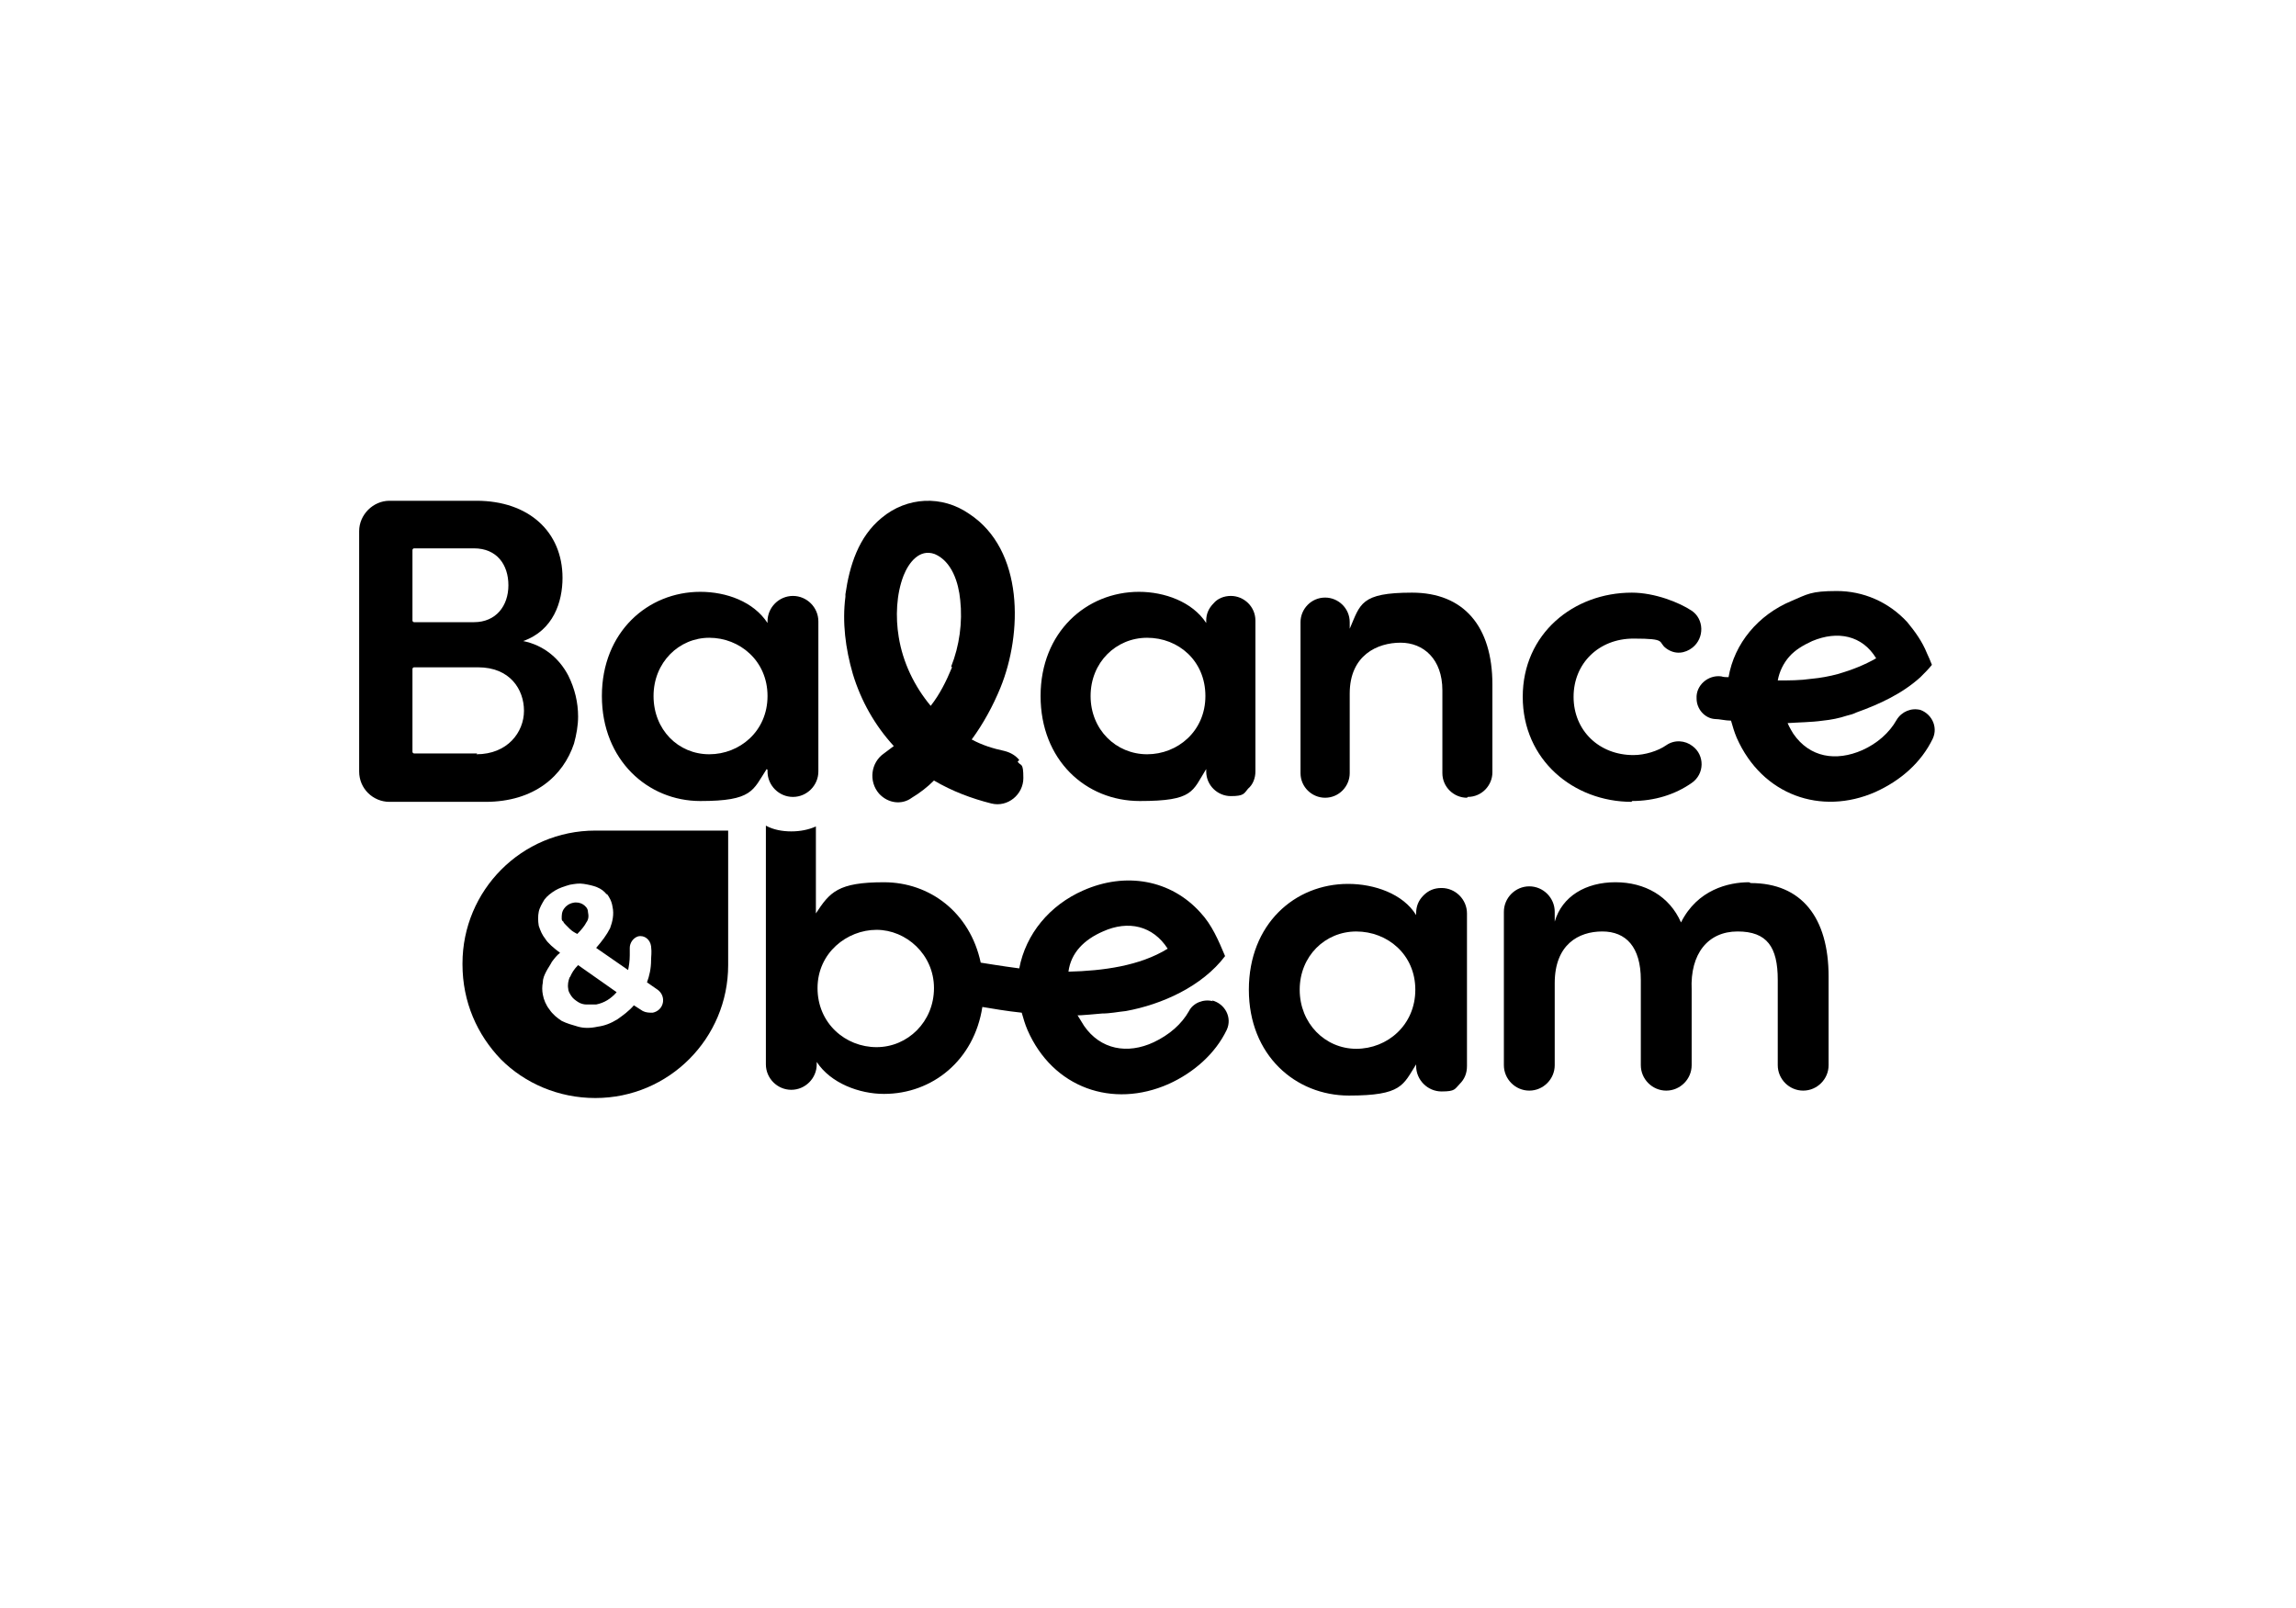 <svg xmlns="http://www.w3.org/2000/svg" fill="none" viewBox="0 0 257 180" height="180" width="257">
<path fill="black" d="M164.297 89.209C165.857 89.209 167.05 87.923 167.05 86.454V76.627C167.05 70.107 163.838 66.342 158.055 66.342C152.273 66.342 152.273 67.627 151.079 70.383V69.648C151.079 68.087 149.794 66.893 148.326 66.893C146.765 66.893 145.572 68.178 145.572 69.648V86.546C145.572 88.107 146.857 89.301 148.326 89.301C149.886 89.301 151.079 88.015 151.079 86.546V77.638C151.079 73.321 154.2 71.944 156.77 71.944C159.34 71.944 161.451 73.781 161.451 77.27V86.546C161.451 88.107 162.736 89.301 164.205 89.301L164.297 89.209Z"></path>
<path fill="black" d="M182.654 89.668C185.224 89.668 187.518 88.934 189.354 87.648C190.823 86.638 190.823 84.525 189.446 83.515C188.62 82.872 187.427 82.781 186.509 83.423C185.591 84.066 184.122 84.525 182.837 84.525C178.982 84.525 176.137 81.77 176.137 78.005C176.137 74.24 178.982 71.485 182.837 71.485C186.692 71.485 185.499 71.852 186.509 72.587C187.518 73.321 188.62 73.138 189.446 72.495C190.823 71.393 190.731 69.281 189.354 68.362C187.977 67.444 185.224 66.342 182.654 66.342C176.137 66.342 170.446 70.934 170.446 78.005C170.446 85.076 176.137 89.76 182.654 89.76V89.668Z"></path>
<path fill="black" d="M214.962 79.477C213.953 79.201 212.851 79.66 212.3 80.579C211.474 82.048 210.098 83.242 208.445 83.977C205.508 85.262 202.571 84.803 200.735 82.14C200.735 82.14 200.277 81.405 200.093 80.946C201.378 80.854 202.755 80.854 204.04 80.67C204.958 80.579 205.875 80.395 206.702 80.119C207.069 80.028 207.436 79.936 207.803 79.752C210.373 78.834 212.943 77.64 214.962 75.803C215.421 75.344 215.88 74.885 216.247 74.425C216.064 73.966 215.88 73.507 215.697 73.14C215.146 71.762 214.32 70.66 213.494 69.65C211.383 67.354 208.537 66.16 205.6 66.16C202.663 66.16 202.296 66.528 200.552 67.262C196.789 68.823 194.127 72.038 193.484 75.803C193.209 75.803 192.934 75.803 192.658 75.711C191.19 75.528 189.813 76.721 189.905 78.191C189.905 79.385 190.823 80.395 191.924 80.487C192.475 80.487 193.117 80.67 193.76 80.67C193.943 81.313 194.127 81.956 194.402 82.599C197.248 89.028 203.856 91.323 209.914 88.66C212.759 87.374 215.054 85.354 216.339 82.691C216.982 81.313 216.155 79.752 214.687 79.385L214.962 79.477ZM200.277 73.507C200.919 72.772 201.837 72.221 202.847 71.762C205.692 70.568 208.445 71.119 210.006 73.691C208.721 74.425 207.344 74.977 205.784 75.436C204.774 75.711 203.764 75.895 202.755 75.987C201.47 76.17 200.277 76.17 198.992 76.17C199.175 75.16 199.634 74.242 200.277 73.507Z"></path>
<path fill="black" d="M114.089 85.076C113.722 84.617 113.171 84.25 112.437 84.066C111.152 83.79 109.959 83.423 108.766 82.78C110.051 81.035 111.152 79.015 111.978 76.995C114.456 70.933 114.64 61.566 108.49 57.525C105.461 55.413 101.515 55.596 98.669 57.984C96.099 60.096 95.09 63.311 94.631 66.525C94.631 66.525 94.631 66.709 94.631 66.801C94.263 69.648 94.631 72.586 95.457 75.433C96.374 78.464 97.935 81.219 100.046 83.515C99.679 83.79 99.312 84.066 98.945 84.341C97.476 85.352 97.201 87.464 98.394 88.841C99.403 89.944 100.964 90.127 102.065 89.301C102.983 88.75 103.809 88.107 104.543 87.372C106.563 88.566 108.766 89.392 110.968 89.944C112.804 90.403 114.548 88.933 114.548 87.097C114.548 85.26 114.273 85.811 113.906 85.26L114.089 85.076ZM106.563 74.699C105.92 76.26 105.186 77.729 104.176 79.015C102.341 76.811 101.056 74.148 100.597 71.301C100.23 69.097 100.321 66.525 101.147 64.413C101.698 63.035 102.891 61.382 104.635 62.025C106.563 62.852 107.297 65.239 107.481 67.168C107.756 69.648 107.389 72.311 106.471 74.607L106.563 74.699Z"></path>
<path fill="black" d="M137.77 66.709C137.036 66.709 136.301 66.985 135.842 67.536C135.292 68.087 135.016 68.73 135.016 69.464V69.74C133.456 67.352 130.335 66.25 127.49 66.25C121.616 66.25 116.476 70.75 116.476 77.913C116.476 85.076 121.524 89.668 127.582 89.668C133.64 89.668 133.456 88.566 135.016 86.087V86.362C135.016 87.924 136.301 89.117 137.77 89.117C139.238 89.117 139.238 88.842 139.697 88.291C140.248 87.832 140.523 87.097 140.523 86.362V69.464C140.523 67.903 139.238 66.709 137.77 66.709ZM128.408 84.434C124.92 84.434 122.075 81.679 122.075 77.913C122.075 74.148 124.92 71.393 128.408 71.393C131.896 71.393 134.925 73.964 134.925 77.913C134.925 81.862 131.804 84.434 128.408 84.434Z"></path>
<path fill="black" d="M63.608 75.618C62.598 73.689 60.854 72.22 58.559 71.761C61.955 70.567 62.965 67.353 62.965 64.689C62.965 59.546 59.202 56.057 53.328 56.057H43.598C41.763 56.057 40.202 57.618 40.202 59.455V86.363C40.202 88.291 41.763 89.761 43.598 89.761H54.337C59.844 89.761 63.057 86.822 64.25 83.24C64.525 82.23 64.709 81.22 64.709 80.21C64.709 78.648 64.342 77.087 63.608 75.618ZM46.168 61.567C46.168 61.475 46.26 61.383 46.352 61.383H53.052C55.622 61.383 56.907 63.22 56.907 65.516C56.907 67.812 55.53 69.648 53.052 69.648H46.352C46.26 69.648 46.168 69.557 46.168 69.465V61.659V61.567ZM53.419 84.342H46.352C46.26 84.342 46.168 84.251 46.168 84.159V74.883C46.168 74.791 46.26 74.7 46.352 74.7H53.511C57.091 74.7 58.651 77.179 58.651 79.567C58.651 81.955 56.815 84.434 53.328 84.434L53.419 84.342Z"></path>
<path fill="black" d="M85.912 86.179V86.362C85.912 87.924 87.197 89.209 88.757 89.209C90.317 89.209 91.603 87.924 91.603 86.362V69.556C91.603 67.995 90.317 66.709 88.757 66.709C87.197 66.709 85.912 67.995 85.912 69.556V69.74C84.351 67.352 81.323 66.25 78.385 66.25C72.511 66.25 67.371 70.75 67.371 77.913C67.371 85.076 72.511 89.668 78.385 89.668C84.26 89.668 84.26 88.475 85.82 86.087L85.912 86.179ZM79.395 84.434C75.907 84.434 73.154 81.679 73.154 77.913C73.154 74.148 75.999 71.393 79.395 71.393C82.791 71.393 85.912 73.964 85.912 77.913C85.912 81.862 82.791 84.434 79.395 84.434Z"></path>
<path fill="black" d="M135.751 112.077C134.741 111.801 133.548 112.261 133.089 113.179C132.263 114.648 130.886 115.842 129.142 116.669C126.205 118.046 123.176 117.495 121.34 114.832C121.34 114.832 120.881 114.097 120.606 113.638C120.606 113.73 123.176 113.454 123.36 113.454C124.278 113.454 125.104 113.271 126.021 113.179C130.06 112.444 134.558 110.424 137.128 107.026C136.393 105.281 135.659 103.536 134.374 102.159C131.07 98.485 126.021 97.567 121.249 99.679C117.485 101.332 114.824 104.546 114.089 108.403C111.978 108.128 110.418 107.852 109.775 107.761C108.582 102.159 104.085 98.761 98.945 98.761C93.805 98.761 92.887 99.863 91.326 102.25V92.516C90.5 92.883 89.582 93.067 88.573 93.067C87.563 93.067 86.554 92.883 85.728 92.424V119.148C85.728 120.71 87.013 121.995 88.573 121.995C90.133 121.995 91.418 120.71 91.418 119.148V118.873C92.979 121.261 96.191 122.454 98.945 122.454C104.36 122.454 109.041 118.689 109.959 112.72C111.06 112.903 112.621 113.179 114.365 113.363C114.548 114.005 114.732 114.648 115.007 115.291C117.853 121.812 124.553 124.108 130.794 121.352C133.64 120.067 136.026 117.954 137.311 115.291C137.954 113.914 137.128 112.352 135.659 111.985L135.751 112.077ZM98.119 117.22C94.631 117.22 91.51 114.556 91.51 110.608C91.51 106.659 94.814 104.087 98.119 104.087C101.423 104.087 104.544 106.842 104.544 110.608C104.544 114.373 101.606 117.22 98.119 117.22ZM123.451 104.271C126.297 102.985 129.05 103.628 130.703 106.199C127.582 108.128 123.451 108.679 119.596 108.771C119.872 106.659 121.34 105.189 123.451 104.271Z"></path>
<path fill="black" d="M161.359 99.404C160.533 99.404 159.89 99.68 159.339 100.231C158.789 100.782 158.513 101.425 158.513 102.251V102.435C157.045 100.047 153.832 98.945 150.895 98.945C144.929 98.945 139.789 103.445 139.789 110.792C139.789 118.139 145.021 122.639 150.987 122.639C156.953 122.639 157.045 121.445 158.513 119.149V119.333C158.513 120.894 159.798 122.18 161.359 122.18C162.919 122.18 162.827 121.904 163.378 121.353C163.929 120.802 164.204 120.16 164.204 119.333V102.251C164.204 100.69 162.919 99.404 161.359 99.404ZM151.813 117.404C148.325 117.404 145.48 114.558 145.48 110.792C145.48 107.027 148.325 104.272 151.813 104.272C155.301 104.272 158.422 106.843 158.422 110.792C158.422 114.741 155.301 117.404 151.813 117.404Z"></path>
<path fill="black" d="M195.779 98.76C193.484 98.76 189.996 99.586 188.161 103.26C186.876 100.321 184.122 98.76 180.818 98.76C177.514 98.76 174.852 100.321 174.026 103.168V102.066C174.026 100.505 172.741 99.219 171.18 99.219C169.62 99.219 168.335 100.505 168.335 102.066V119.239C168.335 120.801 169.62 122.086 171.18 122.086C172.741 122.086 174.026 120.801 174.026 119.239V110.056C174.026 105.739 176.687 104.27 179.349 104.27C182.011 104.27 183.663 106.015 183.663 109.688V119.239C183.663 120.801 184.948 122.086 186.509 122.086C188.069 122.086 189.354 120.801 189.354 119.239V110.607V110.79C189.17 106.75 191.19 104.27 194.494 104.27C197.798 104.27 198.991 106.015 198.991 109.688V119.239C198.991 120.801 200.276 122.086 201.837 122.086C203.397 122.086 204.682 120.801 204.682 119.239V109.321C204.682 102.709 201.653 98.852 195.962 98.852L195.779 98.76Z"></path>
<path fill="black" d="M64.159 101.058C63.7 101.149 63.333 101.425 63.149 101.7C62.874 102.068 62.874 102.435 62.874 102.802C62.874 102.894 62.874 103.078 63.058 103.17C63.058 103.262 63.241 103.445 63.333 103.537C63.425 103.629 63.608 103.813 63.792 103.996C63.975 104.18 64.251 104.364 64.618 104.547C65.077 104.088 65.444 103.629 65.628 103.262C65.903 102.894 65.903 102.527 65.811 102.068C65.811 101.7 65.536 101.425 65.26 101.241C64.985 101.058 64.526 100.966 64.159 101.058Z"></path>
<path fill="black" d="M63.791 109.323C63.607 109.782 63.516 110.241 63.607 110.7C63.607 110.976 63.791 111.251 63.974 111.527C64.158 111.802 64.433 111.986 64.709 112.17C64.984 112.353 65.351 112.445 65.627 112.445C65.994 112.445 66.361 112.445 66.728 112.445C67.646 112.262 68.38 111.802 69.023 111.068L64.709 108.037C64.25 108.496 63.974 108.955 63.791 109.415V109.323Z"></path>
<path fill="black" d="M51.768 107.946C51.768 112.17 53.42 115.844 56.081 118.599C58.743 121.262 62.507 122.915 66.637 122.915C74.898 122.915 81.506 116.211 81.506 108.038V92.977H66.637C58.376 92.977 51.768 99.681 51.768 107.854V107.946ZM67.922 100.048C68.197 100.415 68.473 100.875 68.564 101.517C68.748 102.344 68.564 103.17 68.289 103.905C67.922 104.64 67.371 105.375 66.729 106.109L70.308 108.589C70.4 108.13 70.492 107.579 70.492 106.936C70.492 106.293 70.492 106.385 70.492 106.109C70.492 105.558 70.859 105.007 71.41 104.823C72.144 104.64 72.787 105.191 72.878 105.926C72.97 106.66 72.878 107.028 72.878 107.487C72.878 108.405 72.695 109.232 72.419 109.966L73.613 110.793C74.622 111.528 74.347 113.089 73.062 113.364C72.695 113.364 72.328 113.364 71.96 113.181L70.951 112.538C70.4 113.181 69.758 113.64 69.115 114.099C68.381 114.558 67.647 114.834 66.912 114.926C66.086 115.109 65.352 115.109 64.709 114.926C64.067 114.742 63.424 114.558 62.874 114.283C62.323 113.915 61.864 113.548 61.497 112.997C61.13 112.538 60.854 111.895 60.763 111.344C60.671 110.885 60.671 110.426 60.763 109.966C60.763 109.507 60.946 109.14 61.13 108.772C61.313 108.405 61.589 108.038 61.772 107.67C62.048 107.303 62.323 106.936 62.69 106.66C61.956 106.109 61.313 105.558 61.038 105.099C60.671 104.64 60.487 104.181 60.304 103.63C60.212 103.079 60.212 102.528 60.304 102.068C60.395 101.609 60.671 101.15 60.946 100.691C61.221 100.323 61.68 99.956 62.139 99.681C62.598 99.405 63.149 99.222 63.791 99.038C64.342 98.946 64.801 98.854 65.352 98.946C65.903 99.038 66.362 99.13 66.82 99.313C67.279 99.497 67.647 99.772 67.922 100.14V100.048Z"></path>
</svg>
